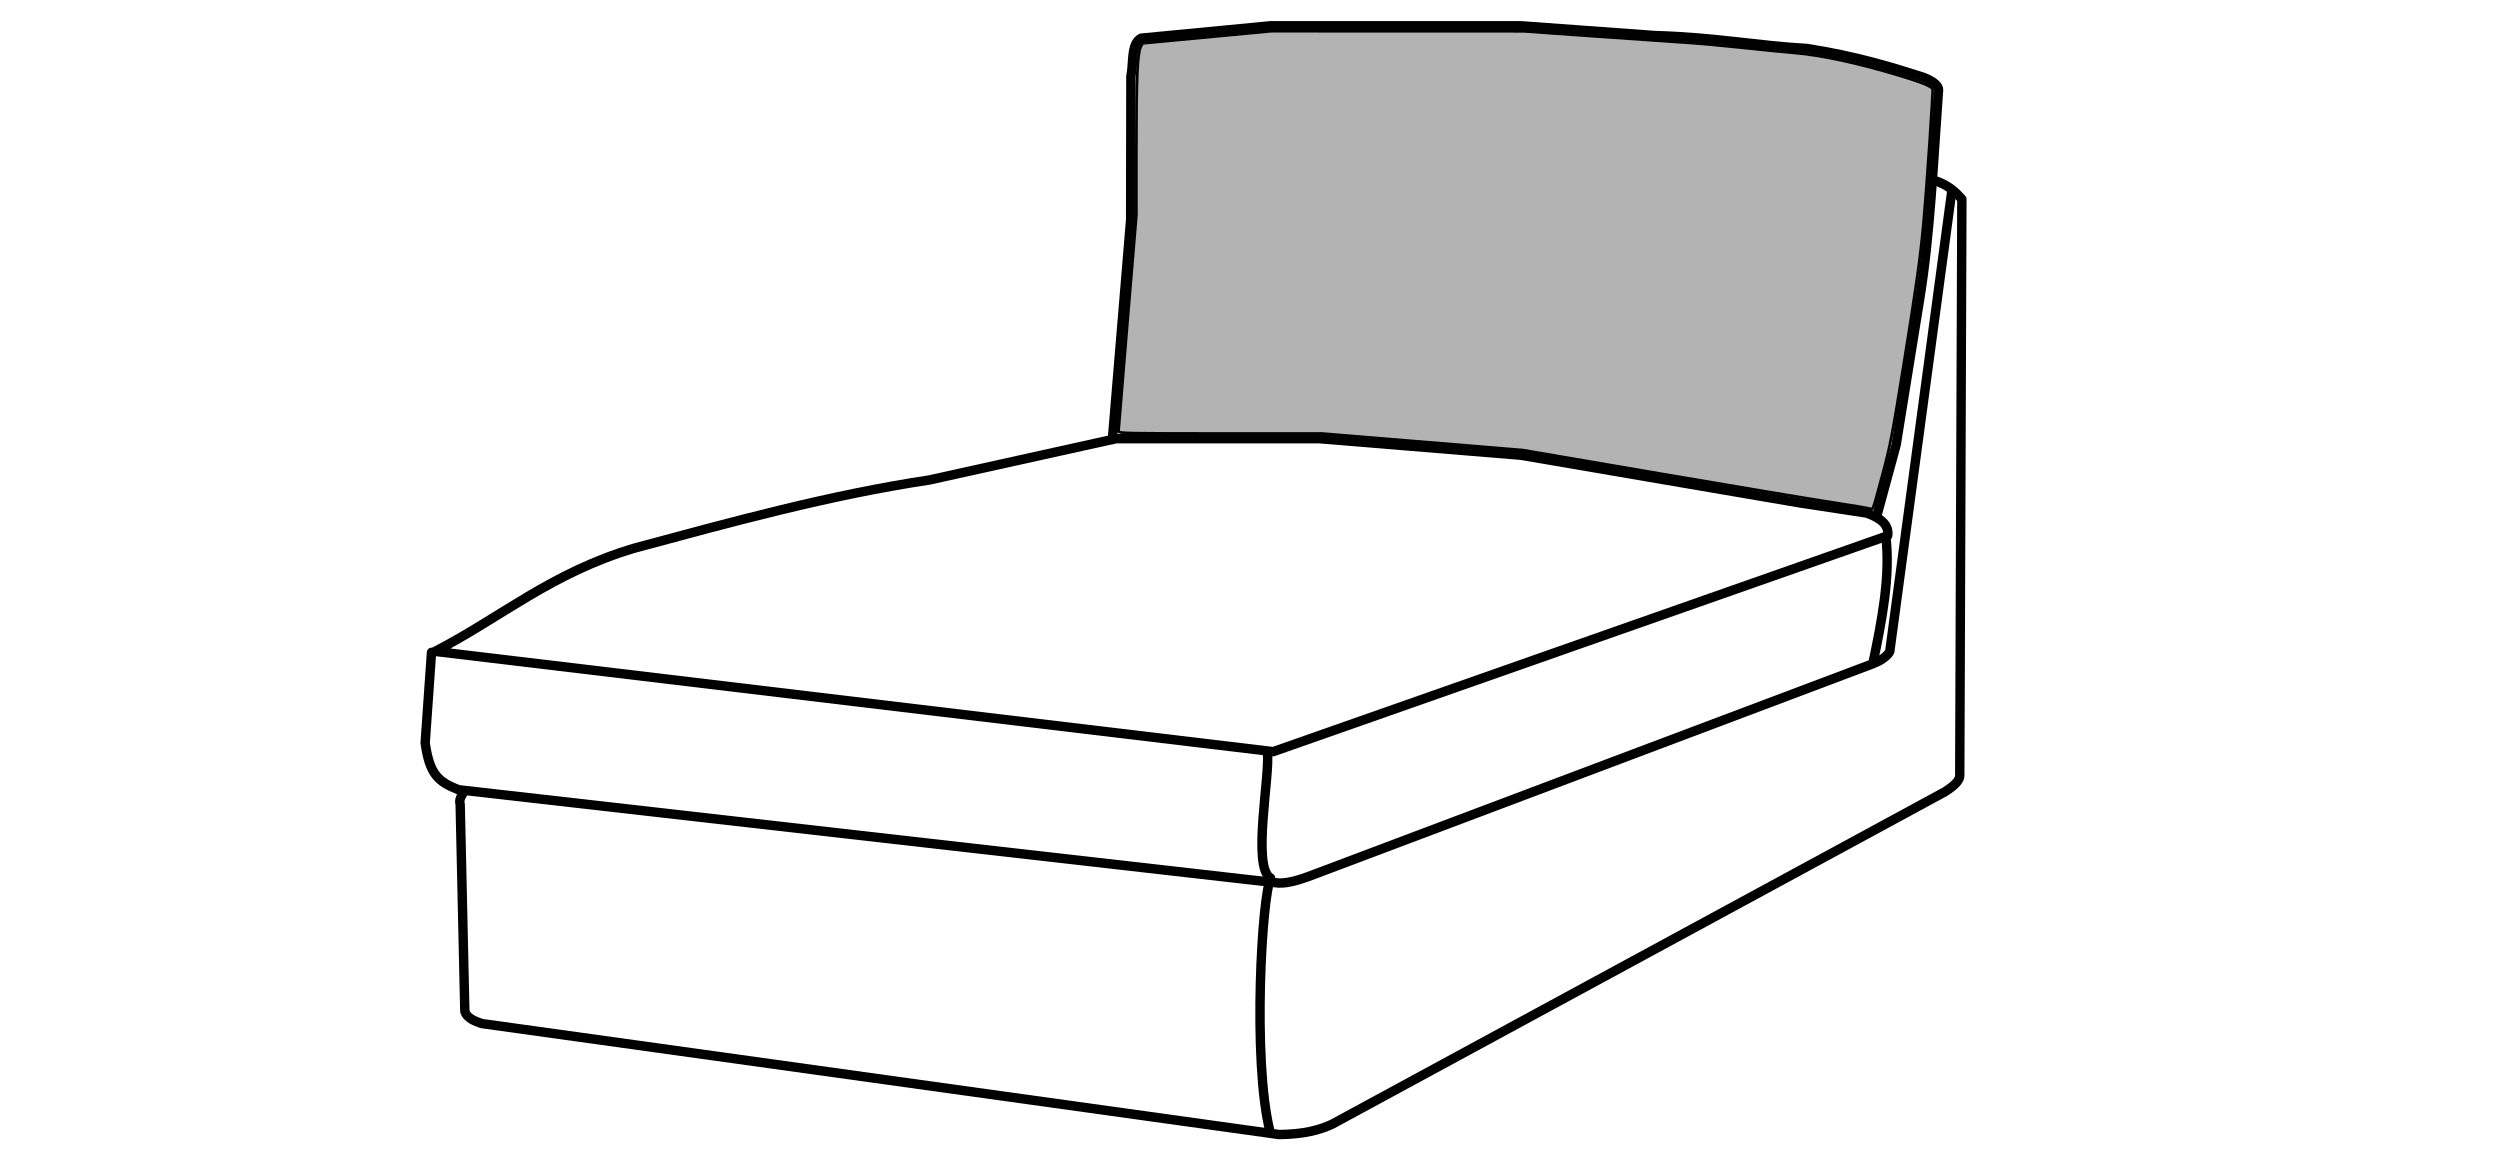 <?xml version="1.0" encoding="UTF-8" standalone="no"?>
<!-- Created with Inkscape (http://www.inkscape.org/) -->

<svg
   version="1.1"
   id="svg188"
   width="566.929"
   height="260.787"
   viewBox="0 0 566.93 260.788"
   sodipodi:docname="Kivik Recamiere_RüKi.svg"
   inkscape:version="1.2.1 (9c6d41e410, 2022-07-14)"
   xmlns:inkscape="http://www.inkscape.org/namespaces/inkscape"
   xmlns:sodipodi="http://sodipodi.sourceforge.net/DTD/sodipodi-0.dtd"
   xmlns="http://www.w3.org/2000/svg"
   xmlns:svg="http://www.w3.org/2000/svg">
  <defs
     id="defs192" />
  <sodipodi:namedview
     id="namedview190"
     pagecolor="#ffffff"
     bordercolor="#000000"
     borderopacity="0.25"
     inkscape:showpageshadow="2"
     inkscape:pageopacity="0.0"
     inkscape:pagecheckerboard="false"
     inkscape:deskcolor="#d1d1d1"
     showgrid="false"
     inkscape:lockguides="true"
     showguides="true"
     inkscape:zoom="3.4536082"
     inkscape:cx="313.58508"
     inkscape:cy="106.26567"
     inkscape:window-width="2400"
     inkscape:window-height="1261"
     inkscape:window-x="2391"
     inkscape:window-y="-9"
     inkscape:window-maximized="1"
     inkscape:current-layer="g194" />
  <g
     inkscape:groupmode="layer"
     inkscape:label="Image"
     id="g194"
     style="display:inline">
    <path
       style="fill:none;stroke:#000000;stroke-width:2.132;stroke-linecap:round;stroke-linejoin:round;stroke-dasharray:none;stroke-opacity:1"
       d="m 98.676,147.716 c 15.066,-7.805 26.446,-17.852 45.201,-23.411 22.14,-5.97 44.26,-12.055 66.84,-15.452 l 42.316,-9.365 h 46.163 l 45.682,3.746 62.993,10.769 15.388,2.341 c 3.242,1.118 5.187,2.71 4.809,5.151 l -139.342,48.959 z"
       id="path524"
       sodipodi:nodetypes="ccccccccccc" />
    <path
       style="fill:none;stroke:#000000;stroke-width:2.132;stroke-linecap:round;stroke-linejoin:round;stroke-dasharray:none;stroke-opacity:1"
       d="m 97.855,147.936 -1.44,20.548 c 1.009,7.058 2.878,8.763 7.55,10.604 l 185.132,21.07 c 2.193,0.371 4.97,-0.357 8.938,-1.886 l 126.665,-47.746 c 2.077,-9.897 4.003,-19.753 2.968,-28.784"
       id="path526"
       sodipodi:nodetypes="ccccccc" />
    <path
       style="fill:none;stroke:#000000;stroke-width:2.132;stroke-linecap:round;stroke-linejoin:round;stroke-dasharray:none;stroke-opacity:1"
       d="m 287.405,170.755 c 0.659,4.879 -3.548,25.983 0.708,28.336"
       id="path528"
       sodipodi:nodetypes="cc" />
    <path
       style="fill:none;stroke:#000000;stroke-width:2.132;stroke-linecap:round;stroke-linejoin:round;stroke-dasharray:none;stroke-opacity:1"
       d="m 252.252,99.665 4.147,-49.808 0.056,-32.556 c 0.641,-2.965 -0.08,-7.423 2.348,-8.648 l 29.333,-2.809 h 56.742 l 30.535,2.224 c 13.39,0.367 22.981,2.283 34.382,2.926 11.29,1.783 18.922,4.161 26.448,6.555 2.267,0.936 3.343,1.873 3.366,2.809 -1.187,16.168 -1.878,32.821 -4.328,47.759 l -5.29,32.776 -4.328,15.92"
       id="path530"
       sodipodi:nodetypes="ccccccccccccc" />
    <path
       style="fill:none;stroke:#000000;stroke-width:2.132;stroke-linecap:round;stroke-linejoin:round;stroke-dasharray:none;stroke-opacity:1"
       d="m 438.418,40.849 c 3.109,0.914 4.943,2.537 6.48,4.325 L 444.417,175.81 c 0.045,0.965 -0.851,2.158 -3.366,3.746 l -138.97,75.385 c -2.802,1.302 -6.35,2.281 -12.022,2.341 L 109.255,232.114 c -1.335,-0.471 -3.38,-1.138 -3.847,-2.809 l -1.054,-46.94 c -0.507,-1.549 1.366,-3.047 0.693,-2.926"
       id="path532"
       sodipodi:nodetypes="cccccccccc" />
    <path
       style="fill:none;stroke:#000000;stroke-width:2.132;stroke-linecap:round;stroke-linejoin:round;stroke-dasharray:none;stroke-opacity:1"
       d="m 288.151,199.379 c -1.896,2.886 -4.28,41.071 -0.103,57.435"
       id="path534"
       sodipodi:nodetypes="cc" />
    <path
       style="fill:none;stroke:#000000;stroke-width:2.132;stroke-linecap:round;stroke-linejoin:round;stroke-dasharray:none;stroke-opacity:1"
       d="M 442.608,43.38 428.549,147.716 c -0.168,0.581 -1.802,2.176 -3.847,2.751"
       id="path536"
       sodipodi:nodetypes="ccc" />
    <path
       style="fill:#b3b3b3;fill-rule:evenodd;stroke:#000000;stroke-width:0.617;stroke-linecap:round;stroke-linejoin:round;paint-order:fill markers stroke"
       d="m 424.049,115.355 c -0.319,-0.133 -4.093,-0.77 -8.387,-1.416 -4.294,-0.646 -21.885,-3.583 -39.09,-6.527 l -31.282,-5.352 -10.569,-0.872 c -5.813,-0.48 -16.061,-1.325 -22.775,-1.879 l -12.206,-1.007 h -23.047 c -20.91,0 -23.047,-0.043 -23.047,-0.462 0,-0.254 0.912,-11.382 2.027,-24.729 l 2.027,-24.267 2.5e-4,-15.591 c 2.4e-4,-15.598 0.247,-21.203 0.996,-22.652 l 0.399,-0.772 14.576,-1.378 14.576,-1.378 28.615,0.01 28.615,0.01 15.976,1.136 c 8.787,0.625 18.191,1.275 20.898,1.445 2.707,0.17 8.506,0.696 12.885,1.169 4.379,0.473 9.609,0.992 11.621,1.155 6.087,0.491 14.829,2.387 24.257,5.263 4.871,1.486 6.899,2.326 7.142,2.957 0.155,0.403 -1.378,22.944 -2.06,30.308 -0.763,8.234 -1.543,13.802 -4.495,32.092 -2.618,16.221 -3.032,18.377 -4.784,24.886 -2.333,8.67 -2.144,8.153 -2.871,7.85 z"
       id="path1528"
       transform="scale(1)" />
  </g>
</svg>
